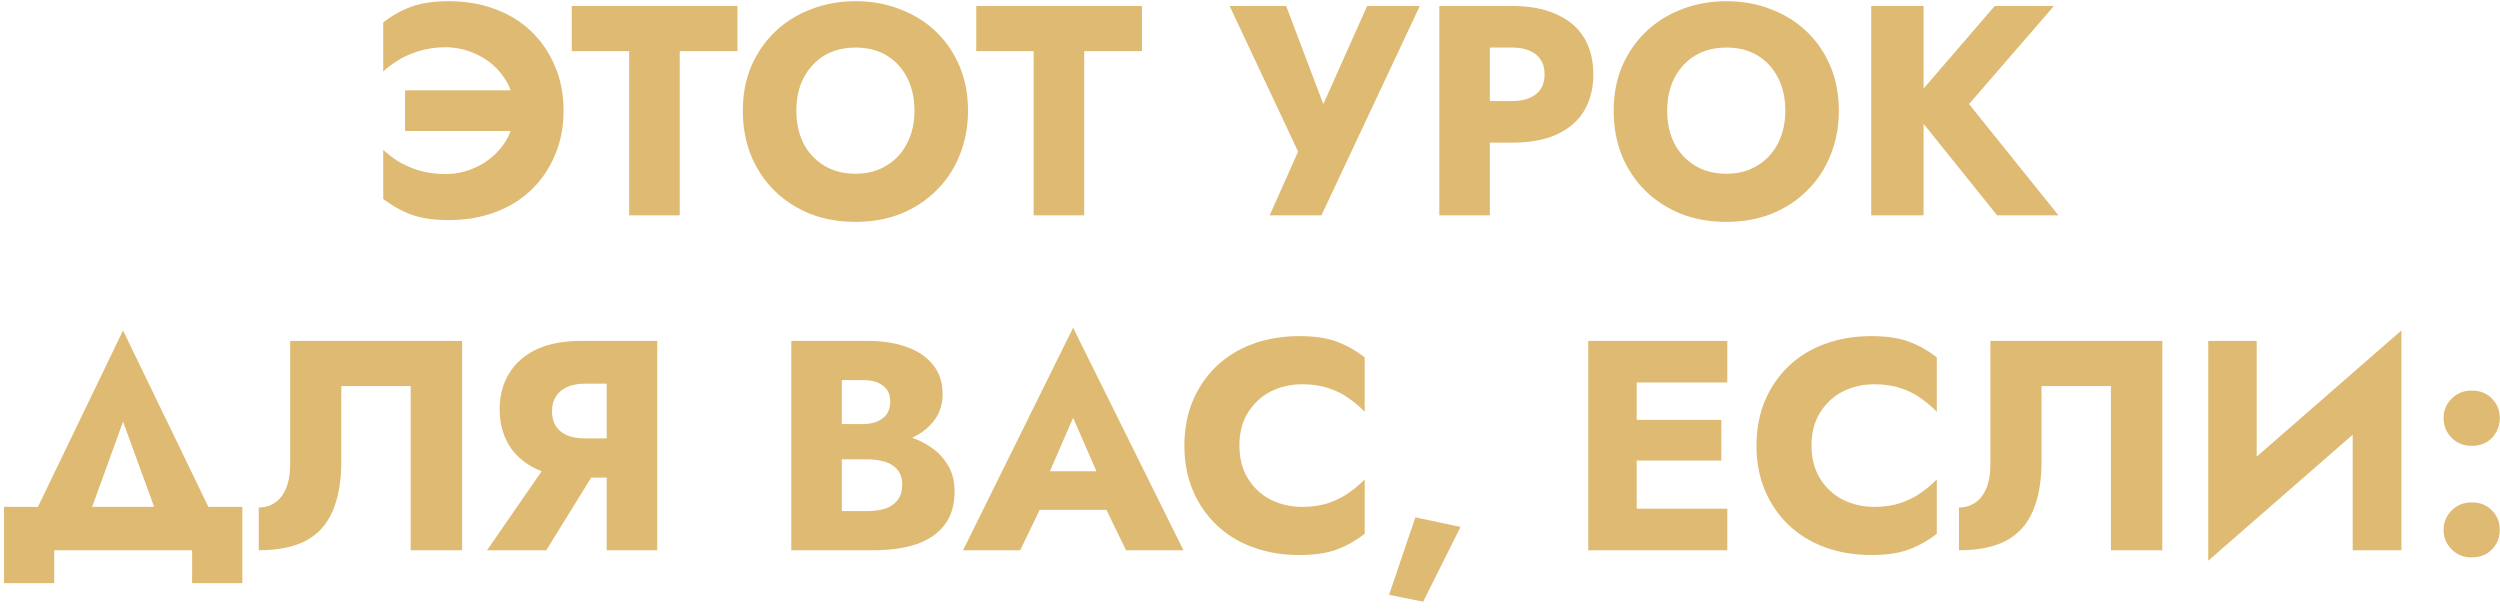 <?xml version="1.0" encoding="UTF-8"?> <svg xmlns="http://www.w3.org/2000/svg" width="209" height="51" viewBox="0 0 209 51" fill="none"> <path d="M33.864 10.95H43.19V7.55H33.864V10.95ZM42.965 9.25C42.965 10.317 42.681 11.25 42.114 12.05C41.565 12.833 40.848 13.45 39.965 13.9C39.098 14.333 38.198 14.55 37.264 14.55C36.448 14.55 35.698 14.45 35.014 14.25C34.348 14.033 33.764 13.775 33.264 13.475C32.781 13.158 32.373 12.842 32.039 12.525V16.625C32.739 17.175 33.506 17.608 34.34 17.925C35.19 18.242 36.248 18.4 37.514 18.4C38.914 18.4 40.198 18.183 41.364 17.75C42.548 17.317 43.565 16.692 44.414 15.875C45.264 15.058 45.923 14.092 46.389 12.975C46.873 11.858 47.114 10.617 47.114 9.25C47.114 7.883 46.873 6.642 46.389 5.525C45.923 4.408 45.264 3.442 44.414 2.625C43.565 1.808 42.548 1.183 41.364 0.75C40.198 0.317 38.914 0.1 37.514 0.1C36.248 0.1 35.19 0.258 34.34 0.575C33.506 0.892 32.739 1.325 32.039 1.875V5.975C32.373 5.658 32.781 5.35 33.264 5.05C33.764 4.733 34.348 4.475 35.014 4.275C35.698 4.058 36.448 3.95 37.264 3.95C38.198 3.95 39.098 4.167 39.965 4.6C40.848 5.033 41.565 5.65 42.114 6.45C42.681 7.233 42.965 8.167 42.965 9.25ZM47.8 4.275H52.6V18H56.825V4.275H61.65V0.5H47.8V4.275ZM66.575 9.25C66.575 8.217 66.775 7.308 67.175 6.525C67.592 5.725 68.167 5.1 68.9 4.65C69.65 4.2 70.525 3.975 71.525 3.975C72.542 3.975 73.417 4.2 74.15 4.65C74.883 5.1 75.45 5.725 75.85 6.525C76.25 7.308 76.45 8.217 76.45 9.25C76.45 10.283 76.242 11.2 75.825 12C75.425 12.783 74.85 13.4 74.1 13.85C73.367 14.3 72.508 14.525 71.525 14.525C70.525 14.525 69.65 14.3 68.9 13.85C68.167 13.4 67.592 12.783 67.175 12C66.775 11.2 66.575 10.283 66.575 9.25ZM62.1 9.25C62.1 10.6 62.325 11.842 62.775 12.975C63.242 14.108 63.892 15.092 64.725 15.925C65.575 16.758 66.575 17.408 67.725 17.875C68.875 18.325 70.142 18.55 71.525 18.55C72.892 18.55 74.15 18.325 75.3 17.875C76.45 17.408 77.442 16.758 78.275 15.925C79.125 15.092 79.775 14.108 80.225 12.975C80.692 11.842 80.925 10.6 80.925 9.25C80.925 7.9 80.692 6.667 80.225 5.55C79.758 4.433 79.1 3.467 78.25 2.65C77.4 1.833 76.4 1.208 75.25 0.775C74.117 0.325 72.875 0.1 71.525 0.1C70.192 0.1 68.95 0.325 67.8 0.775C66.65 1.208 65.65 1.833 64.8 2.65C63.95 3.467 63.283 4.433 62.8 5.55C62.333 6.667 62.1 7.9 62.1 9.25ZM81.614 4.275H86.414V18H90.639V4.275H95.464V0.5H81.614V4.275ZM118.697 0.5H114.297L109.647 10.9L111.472 10.925L107.522 0.5H102.797L108.522 12.675L106.147 18H110.472L118.697 0.5ZM120.327 0.5V18H124.552V0.5H120.327ZM122.977 3.975H126.402C127.252 3.975 127.918 4.167 128.402 4.55C128.885 4.933 129.127 5.492 129.127 6.225C129.127 6.942 128.885 7.492 128.402 7.875C127.918 8.258 127.252 8.45 126.402 8.45H122.977V11.925H126.402C127.885 11.925 129.127 11.7 130.127 11.25C131.143 10.783 131.91 10.125 132.427 9.275C132.943 8.408 133.202 7.392 133.202 6.225C133.202 5.025 132.943 4 132.427 3.15C131.91 2.3 131.143 1.65 130.127 1.2C129.127 0.733 127.885 0.5 126.402 0.5H122.977V3.975ZM139.378 9.25C139.378 8.217 139.578 7.308 139.978 6.525C140.394 5.725 140.969 5.1 141.703 4.65C142.453 4.2 143.328 3.975 144.328 3.975C145.344 3.975 146.219 4.2 146.953 4.65C147.686 5.1 148.253 5.725 148.653 6.525C149.053 7.308 149.253 8.217 149.253 9.25C149.253 10.283 149.044 11.2 148.628 12C148.228 12.783 147.653 13.4 146.903 13.85C146.169 14.3 145.311 14.525 144.328 14.525C143.328 14.525 142.453 14.3 141.703 13.85C140.969 13.4 140.394 12.783 139.978 12C139.578 11.2 139.378 10.283 139.378 9.25ZM134.903 9.25C134.903 10.6 135.128 11.842 135.578 12.975C136.044 14.108 136.694 15.092 137.528 15.925C138.378 16.758 139.378 17.408 140.528 17.875C141.678 18.325 142.944 18.55 144.328 18.55C145.694 18.55 146.953 18.325 148.103 17.875C149.253 17.408 150.244 16.758 151.078 15.925C151.928 15.092 152.578 14.108 153.028 12.975C153.494 11.842 153.728 10.6 153.728 9.25C153.728 7.9 153.494 6.667 153.028 5.55C152.561 4.433 151.903 3.467 151.053 2.65C150.203 1.833 149.203 1.208 148.053 0.775C146.919 0.325 145.678 0.1 144.328 0.1C142.994 0.1 141.753 0.325 140.603 0.775C139.453 1.208 138.453 1.833 137.603 2.65C136.753 3.467 136.086 4.433 135.603 5.55C135.136 6.667 134.903 7.9 134.903 9.25ZM156.435 0.5V18H160.81V0.5H156.435ZM166.76 0.5L159.585 8.825L166.96 18H172.085L164.61 8.7L171.71 0.5H166.76ZM10.286 35.25L13.936 45.25H18.811L10.286 27.625L1.786 45.25H6.661L10.286 35.25ZM16.061 46V48.75H20.261V42.375H0.336V48.75H4.536V46H16.061ZM38.632 28.5H24.257V38.85C24.257 39.383 24.198 39.875 24.082 40.325C23.965 40.775 23.79 41.158 23.557 41.475C23.34 41.775 23.065 42.008 22.732 42.175C22.415 42.342 22.049 42.425 21.632 42.425V46C23.248 46 24.565 45.733 25.582 45.2C26.599 44.65 27.34 43.825 27.807 42.725C28.29 41.608 28.532 40.233 28.532 38.6V32.275H34.332V46H38.632V28.5ZM50.57 38.075H46.195L40.72 46H45.67L50.57 38.075ZM54.945 28.5H50.72V46H54.945V28.5ZM52.295 32.075V28.5H48.57C47.087 28.5 45.837 28.742 44.82 29.225C43.82 29.708 43.062 30.383 42.545 31.25C42.029 32.1 41.77 33.092 41.77 34.225C41.77 35.342 42.029 36.333 42.545 37.2C43.062 38.05 43.82 38.717 44.82 39.2C45.837 39.683 47.087 39.925 48.57 39.925H52.295V36.65H48.87C48.32 36.65 47.837 36.567 47.42 36.4C47.004 36.217 46.687 35.958 46.47 35.625C46.254 35.275 46.145 34.858 46.145 34.375C46.145 33.892 46.254 33.483 46.47 33.15C46.687 32.8 47.004 32.533 47.42 32.35C47.837 32.167 48.32 32.075 48.87 32.075H52.295ZM69.302 37.3H72.577C73.793 37.3 74.86 37.133 75.777 36.8C76.71 36.45 77.443 35.95 77.977 35.3C78.527 34.65 78.802 33.867 78.802 32.95C78.802 31.95 78.527 31.125 77.977 30.475C77.443 29.808 76.71 29.317 75.777 29C74.86 28.667 73.793 28.5 72.577 28.5H66.152V46H73.002C74.385 46 75.585 45.833 76.602 45.5C77.618 45.15 78.402 44.617 78.952 43.9C79.518 43.183 79.802 42.242 79.802 41.075C79.802 40.192 79.602 39.442 79.202 38.825C78.818 38.192 78.302 37.675 77.652 37.275C77.002 36.858 76.277 36.558 75.477 36.375C74.677 36.192 73.852 36.1 73.002 36.1H69.302V38.4H72.527C72.943 38.4 73.318 38.442 73.652 38.525C74.002 38.592 74.31 38.708 74.577 38.875C74.843 39.042 75.052 39.258 75.202 39.525C75.352 39.792 75.427 40.108 75.427 40.475C75.427 41.042 75.293 41.492 75.027 41.825C74.777 42.142 74.435 42.375 74.002 42.525C73.568 42.658 73.077 42.725 72.527 42.725H70.377V31.775H72.127C72.843 31.775 73.402 31.925 73.802 32.225C74.218 32.525 74.427 32.975 74.427 33.575C74.427 33.975 74.335 34.317 74.152 34.6C73.968 34.867 73.702 35.075 73.352 35.225C73.018 35.375 72.61 35.45 72.127 35.45H69.302V37.3ZM85.137 42.625H94.387L94.112 39.4H85.437L85.137 42.625ZM89.712 34.925L92.187 40.6L92.037 41.675L94.137 46H98.937L89.712 27.4L80.512 46H85.287L87.462 41.5L87.262 40.575L89.712 34.925ZM103.614 37.25C103.614 36.167 103.856 35.242 104.339 34.475C104.822 33.708 105.456 33.125 106.239 32.725C107.039 32.325 107.914 32.125 108.864 32.125C109.697 32.125 110.431 32.233 111.064 32.45C111.697 32.65 112.264 32.933 112.764 33.3C113.264 33.65 113.706 34.025 114.089 34.425V29.875C113.389 29.325 112.622 28.892 111.789 28.575C110.956 28.258 109.897 28.1 108.614 28.1C107.214 28.1 105.922 28.317 104.739 28.75C103.556 29.183 102.539 29.808 101.689 30.625C100.839 31.442 100.181 32.408 99.714 33.525C99.247 34.642 99.014 35.883 99.014 37.25C99.014 38.617 99.247 39.858 99.714 40.975C100.181 42.092 100.839 43.058 101.689 43.875C102.539 44.692 103.556 45.317 104.739 45.75C105.922 46.183 107.214 46.4 108.614 46.4C109.897 46.4 110.956 46.242 111.789 45.925C112.622 45.608 113.389 45.175 114.089 44.625V40.075C113.706 40.475 113.264 40.85 112.764 41.2C112.264 41.55 111.697 41.833 111.064 42.05C110.431 42.267 109.697 42.375 108.864 42.375C107.914 42.375 107.039 42.175 106.239 41.775C105.456 41.375 104.822 40.792 104.339 40.025C103.856 39.242 103.614 38.317 103.614 37.25ZM118.327 43.25L116.127 49.725L118.977 50.3L122.102 44.05L118.327 43.25ZM135.578 46H144.403V42.525H135.578V46ZM135.578 31.975H144.403V28.5H135.578V31.975ZM135.578 38.5H143.903V35.1H135.578V38.5ZM132.778 28.5V46H136.828V28.5H132.778ZM151.441 37.25C151.441 36.167 151.683 35.242 152.166 34.475C152.65 33.708 153.283 33.125 154.066 32.725C154.866 32.325 155.741 32.125 156.691 32.125C157.525 32.125 158.258 32.233 158.891 32.45C159.525 32.65 160.091 32.933 160.591 33.3C161.091 33.65 161.533 34.025 161.916 34.425V29.875C161.216 29.325 160.45 28.892 159.616 28.575C158.783 28.258 157.725 28.1 156.441 28.1C155.041 28.1 153.75 28.317 152.566 28.75C151.383 29.183 150.366 29.808 149.516 30.625C148.666 31.442 148.008 32.408 147.541 33.525C147.075 34.642 146.841 35.883 146.841 37.25C146.841 38.617 147.075 39.858 147.541 40.975C148.008 42.092 148.666 43.058 149.516 43.875C150.366 44.692 151.383 45.317 152.566 45.75C153.75 46.183 155.041 46.4 156.441 46.4C157.725 46.4 158.783 46.242 159.616 45.925C160.45 45.608 161.216 45.175 161.916 44.625V40.075C161.533 40.475 161.091 40.85 160.591 41.2C160.091 41.55 159.525 41.833 158.891 42.05C158.258 42.267 157.525 42.375 156.691 42.375C155.741 42.375 154.866 42.175 154.066 41.775C153.283 41.375 152.65 40.792 152.166 40.025C151.683 39.242 151.441 38.317 151.441 37.25ZM180.771 28.5H166.396V38.85C166.396 39.383 166.337 39.875 166.221 40.325C166.104 40.775 165.929 41.158 165.696 41.475C165.479 41.775 165.204 42.008 164.871 42.175C164.554 42.342 164.187 42.425 163.771 42.425V46C165.387 46 166.704 45.733 167.721 45.2C168.737 44.65 169.479 43.825 169.946 42.725C170.429 41.608 170.671 40.233 170.671 38.6V32.275H176.471V46H180.771V28.5ZM200.634 32.9L200.759 27.625L184.734 41.6L184.609 46.875L200.634 32.9ZM188.659 28.5H184.609V46.875L188.659 42.725V28.5ZM200.759 27.625L196.684 31.925V46H200.759V27.625ZM204.282 44.3C204.282 44.933 204.507 45.475 204.957 45.925C205.407 46.375 205.966 46.6 206.632 46.6C207.332 46.6 207.899 46.375 208.332 45.925C208.766 45.475 208.982 44.933 208.982 44.3C208.982 43.667 208.766 43.125 208.332 42.675C207.899 42.225 207.332 42 206.632 42C205.966 42 205.407 42.225 204.957 42.675C204.507 43.125 204.282 43.667 204.282 44.3ZM204.282 34.95C204.282 35.583 204.507 36.133 204.957 36.6C205.407 37.05 205.966 37.275 206.632 37.275C207.332 37.275 207.899 37.05 208.332 36.6C208.766 36.133 208.982 35.583 208.982 34.95C208.982 34.317 208.766 33.775 208.332 33.325C207.899 32.875 207.332 32.65 206.632 32.65C205.966 32.65 205.407 32.875 204.957 33.325C204.507 33.775 204.282 34.317 204.282 34.95Z" fill="#DEBA72"></path> </svg> 